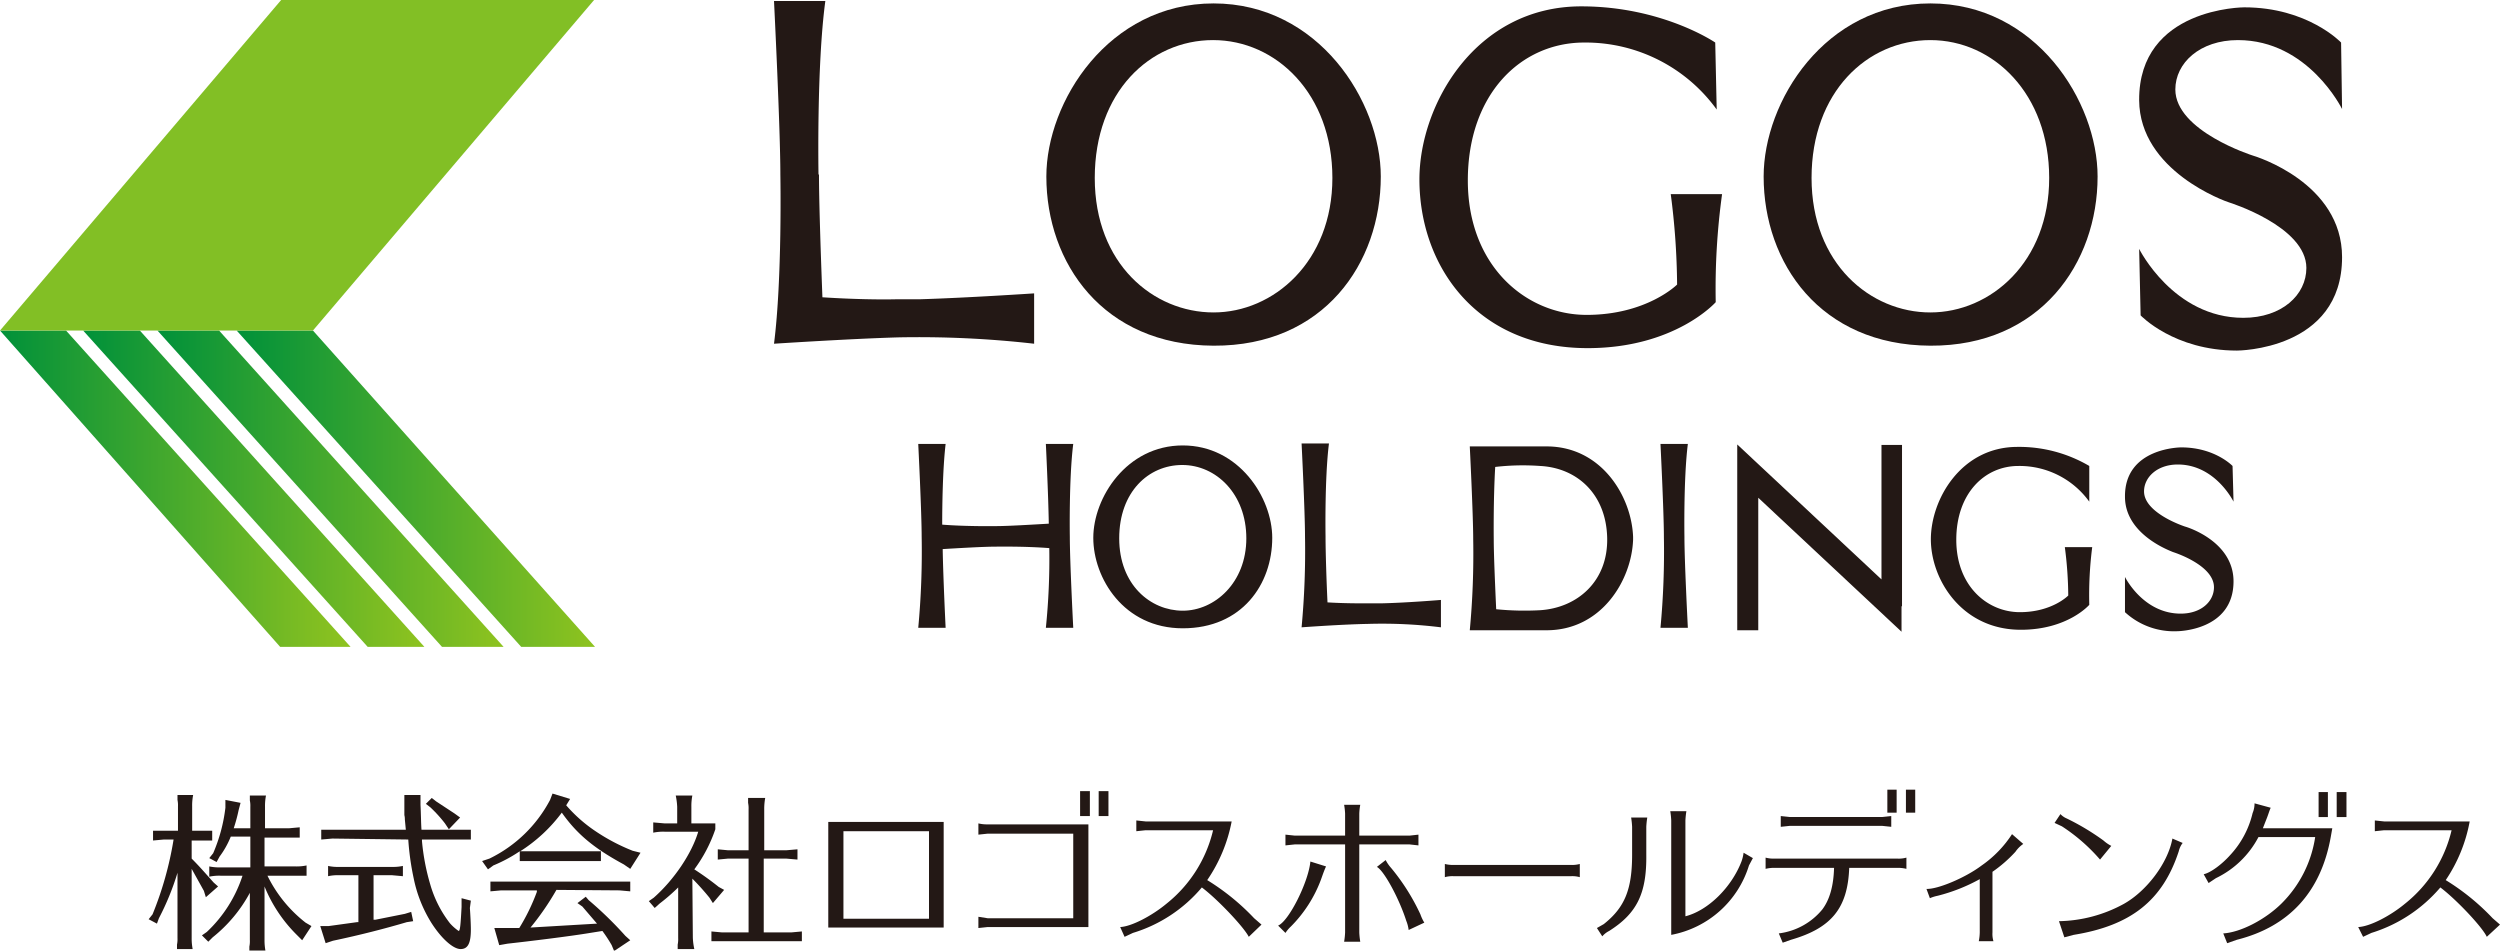<svg id="レイヤー_1" data-name="レイヤー 1" xmlns="http://www.w3.org/2000/svg" xmlns:xlink="http://www.w3.org/1999/xlink" viewBox="0 0 511.3 194.4"><defs><style>.cls-1{fill:#231815;}.cls-2{fill:url(#名称未設定グラデーション_6);}.cls-3{fill:url(#名称未設定グラデーション_6-2);}.cls-4{fill:url(#名称未設定グラデーション_6-3);}.cls-5{fill:url(#名称未設定グラデーション_6-4);}.cls-6{fill:#82bf25;}</style><linearGradient id="名称未設定グラデーション_6" x1="121.66" y1="99.95" x2="48.38" y2="99.95" gradientUnits="userSpaceOnUse"><stop offset="0" stop-color="#8fc31f"/><stop offset="1" stop-color="#00913a"/></linearGradient><linearGradient id="名称未設定グラデーション_6-2" x1="103.01" y1="99.94" x2="32.21" y2="99.94" xlink:href="#名称未設定グラデーション_6"/><linearGradient id="名称未設定グラデーション_6-3" x1="86.83" y1="99.94" x2="17.03" y2="99.94" xlink:href="#名称未設定グラデーション_6"/><linearGradient id="名称未設定グラデーション_6-4" x1="71.65" y1="99.94" x2="0" y2="99.94" xlink:href="#名称未設定グラデーション_6"/></defs><path class="cls-1" d="M466.7,148.8h-5.6a80,80,0,0,1,.7,9.9s-3.3,3.4-9.9,3.4-13-5.3-13-14.8,5.8-15.1,12.7-15.1a17.6,17.6,0,0,1,14.5,7.3v-7.3a28.3,28.3,0,0,0-14.7-3.9c-11.5,0-17.7,10.7-17.7,18.9s6.3,18.5,18.4,18.5c9.6,0,14-5.1,14-5.1A77.6,77.6,0,0,1,466.7,148.8Z" transform="translate(-38.8 -36.9)"/><path class="cls-1" d="M257.6,146.7s-.2-11.9.7-19h-5.6s.5,10.2.6,16.3c-3.4.2-8.4.5-10.8.5,0,0-5.9.1-11-.3,0-3.9.1-11.4.7-16.5h-5.6s.7,14,.7,19h0a167.7,167.7,0,0,1-.7,18.6h5.6s-.5-10.1-.6-16.1c3.3-.2,8.4-.5,10.9-.5,0,0,5.8-.1,10.9.3a139.2,139.2,0,0,1-.7,16.3h5.6s-.7-13.5-.7-18.6Z" transform="translate(-38.8 -36.9)"/><path class="cls-1" d="M321.1,160.3h-2.5c-2,0-5,0-8.3-.2-.2-4.2-.4-10.3-.4-13.5h0s-.2-11.9.7-19H305s.7,14,.7,19h0a167.7,167.7,0,0,1-.7,18.6s8.1-.6,13.6-.7h0a97.2,97.2,0,0,1,14.9.7v-5.6S326.3,160.2,321.1,160.3Z" transform="translate(-38.8 -36.9)"/><path class="cls-1" d="M383.3,146.7s-.2-11.9.7-19h-5.6s.7,14,.7,19h0a167.7,167.7,0,0,1-.7,18.6H384s-.7-13.5-.7-18.6Z" transform="translate(-38.8 -36.9)"/><path class="cls-1" d="M372.8,146.9v-.2h0c-.3-8.2-6.4-18.5-17.7-18.5H339.4s.7,14,.7,19h0a167.7,167.7,0,0,1-.7,18.6h15.7c11.3,0,17.4-10.3,17.7-18.5h0Zm-19,14.8a58.5,58.5,0,0,1-9-.2c-.2-4.4-.5-11.1-.5-14.4h0s-.1-7.9.3-14.7a49.3,49.3,0,0,1,9.2-.2c7.6.4,13.5,5.8,13.7,14.7S361.4,161.2,353.8,161.7Z" transform="translate(-38.8 -36.9)"/><path class="cls-1" d="M345,165.7Z" transform="translate(-38.8 -36.9)"/><path class="cls-1" d="M280.7,165.4Z" transform="translate(-38.8 -36.9)"/><path class="cls-1" d="M299,146.9c0-8.2-6.8-18.9-18.3-18.9s-18.3,10.7-18.3,18.9,6.2,18.5,18.3,18.5S299,156.4,299,146.9Zm-18.3,14.9c-6.6,0-13-5.3-13-14.8s6-15,12.9-15,13.1,5.9,13.1,15S287.2,161.8,280.7,161.8Z" transform="translate(-38.8 -36.9)"/><path class="cls-1" d="M485.7,144.6h0s-8.4-2.7-8.4-7.2c0-2.9,2.7-5.5,6.9-5.5,7.7,0,11.4,7.6,11.4,7.6l-.2-7.3s-3.6-3.8-10.5-3.8c0,0-11.6,0-11.5,10.1,0,7.8,9.4,11.1,9.8,11.3h0s8.4,2.6,8.4,7.2c0,2.9-2.6,5.4-6.8,5.4-7.7,0-11.4-7.5-11.4-7.5v7.2A14.8,14.8,0,0,0,484,166s11.6,0,11.6-10.2C495.6,147.6,486.1,144.7,485.7,144.6Z" transform="translate(-38.8 -36.9)"/><polygon class="cls-1" points="389 91 384.8 91 384.8 118.5 355.3 90.9 355.3 97.8 355.3 97.9 355.3 128.9 359.6 128.9 359.6 101.8 388.9 129.2 388.9 124 389 124 389 91"/><path class="cls-1" d="M389.6,45.6s-10.8-7.4-27.4-7.4c-21.6,0-33.1,20.1-33.1,35.4,0,17.7,11.7,34.5,34.4,34.5,17.9,0,26.2-9.4,26.2-9.4A142,142,0,0,1,391,76.6H380.5a149.1,149.1,0,0,1,1.3,18.5s-6.2,6.2-18.5,6.2S339,91.4,339,73.8s10.8-28.2,23.8-28.2a33.1,33.1,0,0,1,27.1,13.7Z" transform="translate(-38.8 -36.9)"/><path class="cls-1" d="M227.1,98.1h-4.6c-3.7.1-9.4,0-15.5-.4-.3-7.9-.7-19.3-.7-25.1h-.1s-.4-22.2,1.4-35.5H197.1s1.3,26.1,1.3,35.5h0s.4,21.3-1.3,34.6c0,0,15.2-1,25.4-1.3h0a208.9,208.9,0,0,1,27.8,1.3V96.9S236.9,97.8,227.1,98.1Z" transform="translate(-38.8 -36.9)"/><path class="cls-1" d="M321.2,73c0-15.3-12.7-35.4-34.2-35.4S252.8,57.7,252.8,73c0,17.7,11.6,34.5,34.2,34.6S321.2,90.7,321.2,73ZM287,100.8c-12.3,0-24.3-9.9-24.3-27.5S274,45.1,286.9,45.1s24.4,11,24.4,28.2S299.2,100.8,287,100.8Z" transform="translate(-38.8 -36.9)"/><path class="cls-1" d="M287.1,107.6h0Z" transform="translate(-38.8 -36.9)"/><path class="cls-1" d="M433.8,107.6h0Z" transform="translate(-38.8 -36.9)"/><path class="cls-1" d="M467.8,73c0-15.3-12.6-35.4-34.2-35.4S399.5,57.7,399.5,73c0,17.7,11.6,34.5,34.1,34.6S467.8,90.7,467.8,73Zm-34.2,27.8c-12.2,0-24.3-9.9-24.3-27.5s11.4-28.2,24.3-28.2,24.3,11,24.3,28.2S445.9,100.8,433.6,100.8Z" transform="translate(-38.8 -36.9)"/><path class="cls-1" d="M499.5,68.7h0s-15.8-5-15.8-13.5c0-5.4,5-10.1,12.8-10.1,14.4,0,21.3,14.1,21.3,14.1l-.2-13.6s-6.8-7.2-19.8-7.2c0,0-21.6,0-21.5,19,.1,14.5,17.7,20.7,18.4,20.9h0s15.8,4.9,15.8,13.4c0,5.5-5,10.2-12.9,10.2-14.3,0-21.3-14.1-21.3-14.1l.3,13.6s6.8,7.2,19.7,7.2c0,0,21.5,0,21.5-19.1C517.8,74.3,500.2,68.9,499.5,68.7Z" transform="translate(-38.8 -36.9)"/><path class="cls-1" d="M78,228.7a11.6,11.6,0,0,0,.2,2.3H75v-.9a5.7,5.7,0,0,0,.1-1.4V215.4a53.4,53.4,0,0,1-3.8,9.3l-.4,1.1-1.7-.9.8-1a69.9,69.9,0,0,0,4.3-15.3H72.3l-2.2.2v-2h5.1v-5a5.3,5.3,0,0,0-.1-1.3v-1h3.2a11.1,11.1,0,0,0-.2,2.3v5h4.1v2H78v3.7c1.6,1.6,2.8,3,4.5,4.9l.9.8-2.5,2.2-.4-1.3L78,214.6Zm12-26.8a5.3,5.3,0,0,0-.1-1.3v-1h3.3a11.1,11.1,0,0,0-.2,2.3v4.4h4.9l2.2-.2v2.1H92.9v5.9h6.3a9.8,9.8,0,0,0,2.3-.2v2.1h-8a27.5,27.5,0,0,0,7.8,9.6l1.2.7-1.9,2.9-1.1-1.1a29.6,29.6,0,0,1-6.6-9.9v10.9a11.6,11.6,0,0,0,.2,2.3H89.8v-.9a5.7,5.7,0,0,0,.1-1.4v-9.6a29.6,29.6,0,0,1-7.6,9.1l-.9.9-1.3-1.3,1-.7a27.4,27.4,0,0,0,7.3-11.5H83.9a9.8,9.8,0,0,0-2.3.2v-2.1a10.2,10.2,0,0,0,2.3.2H90V208H86a18.1,18.1,0,0,1-2.3,4.1l-.6,1.1-1.5-.8.8-1a33.4,33.4,0,0,0,2.5-9.3v-1.6l3.1.6-.4,1.5a32.9,32.9,0,0,1-1,3.7H90Z" transform="translate(-38.8 -36.9)"/><path class="cls-1" d="M115.2,225h.4l6-1.2,1.3-.4.4,1.9-1.3.2c-4.4,1.3-9.4,2.6-15.1,3.8l-1.5.5-1.1-3.5H106l5.8-.8h.3v-9.6h-4a9,9,0,0,0-2.2.2V214a9,9,0,0,0,2.2.2H119a9.4,9.4,0,0,0,2.2-.2v2.1l-2.2-.2h-3.8Zm-8.4-16.6-2.3.2v-2h17.3l-.2-2.1a3.4,3.4,0,0,0-.1-.9v-4.1h3.3v2c.1,1.9.1,3.6.2,5.1h10.1v2h-10v.3a45.4,45.4,0,0,0,1.7,8.9,23.5,23.5,0,0,0,4,7.9,9.5,9.5,0,0,0,1.8,1.6c.3,0,.4-1.2.6-4.9v-1.8l1.9.5-.2,1.5c.1,1.4.2,3.3.2,4.4,0,2.8-.6,4-2.1,4s-3.9-2.1-6-5.4a27.5,27.5,0,0,1-3.6-9.1,54.7,54.7,0,0,1-1.1-7.9Zm21.2-7.6,3.8,2.5,1.1.8-2.3,2.4-.8-1.2a26.9,26.9,0,0,0-3-3.3l-.9-.7,1.2-1.2Z" transform="translate(-38.8 -36.9)"/><path class="cls-1" d="M166.4,213.7c-6.1-3.3-9.6-6.2-12.7-10.6a31.9,31.9,0,0,1-8.5,7.9h16.5v2H145.1v-2a30.4,30.4,0,0,1-5.4,2.9l-1.1.8-1.2-1.7,1.5-.5a27.7,27.7,0,0,0,12.4-12l.5-1.3,3.6,1.1-.8,1.3a29.9,29.9,0,0,0,6,5.3,39.5,39.5,0,0,0,7.6,4l1.6.4-2.1,3.3Zm-13.8,5.2a55.5,55.5,0,0,1-5.3,7.7l10.2-.6,3.4-.2-3-3.5-1-.7,1.7-1.3.6.7a75.6,75.6,0,0,1,7.5,7.3l1,.9-3.3,2.2-.5-1.2a29,29,0,0,0-1.9-2.9l-2.5.4c-4.2.7-12.4,1.7-16.9,2.2l-1.7.3-1-3.5H145a41.1,41.1,0,0,0,3.6-7.4v-.3h-7.3l-2.2.2v-2h28.6v2l-2.2-.2Z" transform="translate(-38.8 -36.9)"/><path class="cls-1" d="M180.5,228.7a13.1,13.1,0,0,0,.3,2.3h-3.4v-.9a5.7,5.7,0,0,0,.1-1.4V218.4a39,39,0,0,1-3.8,3.3l-1,.9-1.2-1.4,1-.7c4.2-3.7,7.8-9.1,9.1-13.5h-6.9a9.8,9.8,0,0,0-2.3.2v-2.1l2.3.2h2.6v-3.4a14.3,14.3,0,0,0-.3-2.3h3.4a11.1,11.1,0,0,0-.2,2.3v3.4h4.9v1.2a30,30,0,0,1-4.3,8.2,60.8,60.8,0,0,1,5,3.6l1.1.6-2.3,2.7-.7-1.1a51.2,51.2,0,0,0-3.5-3.9Zm14.5-1.1h5.6l2.2-.2v2H184.3v-2l2.2.2h5.4V212.5h-4.2l-2.1.2v-2.1l2.1.2h4.2v-8.4a5.3,5.3,0,0,0-.1-1.3v-1h3.5a12.2,12.2,0,0,0-.2,2.3v8.4h4.5l2.3-.2v2.1l-2.3-.2H195Z" transform="translate(-38.8 -36.9)"/><path class="cls-1" d="M231.8,205v21.6H208.2V205Zm-20.5,19.8h17.5V206.9H211.3Z" transform="translate(-38.8 -36.9)"/><path class="cls-1" d="M240.8,207.4l-1.9.2v-2.3a7.2,7.2,0,0,0,1.9.2h20.6v21H240.8l-1.9.2v-2.3l1.9.3h17.5V207.4Zm20.9-8.7v5.1h-2v-5.1Zm3.8,0v5.1h-2v-5.1Z" transform="translate(-38.8 -36.9)"/><path class="cls-1" d="M273.1,206.7l-1.9.2v-2.2l1.9.2h17.6a31.7,31.7,0,0,1-5,12,46.9,46.9,0,0,1,9.6,7.8l1.5,1.3-2.6,2.5c-1-2-6.4-7.7-9.6-10.1a29.7,29.7,0,0,1-14.1,9.3l-1.7.8-.9-2c2.3-.1,6.5-2.3,9.5-4.8a27.2,27.2,0,0,0,9.5-15Z" transform="translate(-38.8 -36.9)"/><path class="cls-1" d="M300.2,226.2c2.2-.9,6.2-8.9,6.6-13.1l3.2,1c-.4.9-.5,1.2-1,2.6a26.9,26.9,0,0,1-6.2,9.7,7.3,7.3,0,0,0-1.1,1.3Zm13.7-22.9a14.1,14.1,0,0,0-.2-1.8H317a12.4,12.4,0,0,0-.2,1.8v4.5h10.3l1.8-.2v2.2l-1.8-.2H316.8v18a15.4,15.4,0,0,0,.2,1.9h-3.3a15.4,15.4,0,0,0,.2-1.9v-18H303.6l-1.9.2v-2.2l1.9.2h10.3Zm13,23.8a7.7,7.7,0,0,0-.5-1.9c-1.4-4.4-4.5-10.2-6-11l1.8-1.4a7.6,7.6,0,0,0,1.1,1.6,43.4,43.4,0,0,1,6,9.5,8.9,8.9,0,0,0,.8,1.7Z" transform="translate(-38.8 -36.9)"/><path class="cls-1" d="M361.9,216.3a5.5,5.5,0,0,0-1.8-.2h-24a5.5,5.5,0,0,0-1.8.2v-2.7a6.9,6.9,0,0,0,1.8.2h24a6.2,6.2,0,0,0,1.8-.2Z" transform="translate(-38.8 -36.9)"/><path class="cls-1" d="M365.4,226.7l1.4-.8c4.3-3.4,5.8-7.1,5.8-14.2V206a17.6,17.6,0,0,0-.2-1.9h3.3a17.6,17.6,0,0,0-.2,1.9v5.7c.1,7.9-1.9,12-7.6,15.6a4.5,4.5,0,0,0-1.4,1.1Zm15.2-22a15.4,15.4,0,0,0-.2-1.9h3.3a17.6,17.6,0,0,0-.2,1.9v19.6c4.7-1.2,9.5-6,11.5-11.3a8.5,8.5,0,0,0,.4-1.7l1.9,1.1-.8,1.5a20.6,20.6,0,0,1-15.9,14.2Z" transform="translate(-38.8 -36.9)"/><path class="cls-1" d="M401.8,214.4a6.8,6.8,0,0,0-1.9.2v-2.3a6.2,6.2,0,0,0,1.9.2h25a5.8,5.8,0,0,0,1.9-.2v2.3a6.8,6.8,0,0,0-1.9-.2H417c-.3,8.2-3.6,12.3-11.9,14.7l-1.7.6-.8-1.9a13.7,13.7,0,0,0,8.9-4.9c1.5-2,2.3-4.8,2.4-8.5Zm23.8-8.4-1.9-.2H404.9l-1.9.2v-2.2l1.9.2h18.8l1.9-.2Zm1.1-7.6v4.7h-1.9v-4.7Zm3.8,0v4.7h-1.9v-4.7Z" transform="translate(-38.8 -36.9)"/><path class="cls-1" d="M432.8,218.7c2.3.1,8-2.3,11.3-4.8a23.1,23.1,0,0,0,6.2-6.4l2.3,2a6.1,6.1,0,0,0-1.6,1.6,27.6,27.6,0,0,1-4.7,4.1v12.4a5.2,5.2,0,0,0,.2,1.8h-3a9.9,9.9,0,0,0,.2-1.8V216.7a35.9,35.9,0,0,1-8.6,3.4,7.6,7.6,0,0,0-1.6.5Z" transform="translate(-38.8 -36.9)"/><path class="cls-1" d="M468.3,212.7a36.7,36.7,0,0,0-7.8-6.8l-1.5-.7,1.2-1.8a3.8,3.8,0,0,0,1.3.9,49.4,49.4,0,0,1,7.5,4.5,7.4,7.4,0,0,0,1.6,1.1Zm-8.4,12.6a28.6,28.6,0,0,0,13.2-3.5c4.7-2.6,9.1-8.4,10-13.4l2.1.9a4.5,4.5,0,0,0-.8,1.7c-3.3,10.1-9.8,15.2-21.5,17.1l-1.9.5Z" transform="translate(-38.8 -36.9)"/><path class="cls-1" d="M515.5,208c-2,11.3-8.5,18.4-19.2,21.1l-2,.7-.8-2c3.5-.2,8.6-2.8,12-6.2a24.2,24.2,0,0,0,6.8-13.5H500.7a19.2,19.2,0,0,1-8.7,8.4l-1.5,1-1-1.8c1.4-.3,3.7-2,5.4-3.9a19,19,0,0,0,4.6-8.6,5.1,5.1,0,0,0,.4-2l3.3.9c-.3.7-.4,1.1-.7,1.9l-.9,2.3h14.2Zm-.6-9.1V204H513v-5.1Zm3.8,0V204h-2v-5.1Z" transform="translate(-38.8 -36.9)"/><path class="cls-1" d="M526.4,206.7l-1.9.2v-2.2l1.9.2h17.5a31.6,31.6,0,0,1-4.9,12,46.9,46.9,0,0,1,9.6,7.8l1.5,1.3-2.7,2.5c-.9-2-6.3-7.7-9.5-10.1a30.2,30.2,0,0,1-14.1,9.3l-1.7.8-1-2c2.4-.1,6.6-2.3,9.6-4.8a27.2,27.2,0,0,0,9.5-15Z" transform="translate(-38.8 -36.9)"/><polygon class="cls-2" points="64 67.6 48.4 67.6 106.6 132.3 118.9 132.3 121.7 132.3 64 67.6"/><polygon class="cls-3" points="90.4 132.3 103 132.3 44.8 67.6 32.2 67.6 90.4 132.3"/><polygon class="cls-4" points="75.2 132.3 86.8 132.3 28.6 67.6 17 67.6 75.2 132.3"/><polygon class="cls-5" points="13.5 67.6 0 67.6 57.3 132.3 71.7 132.3 13.5 67.6"/><path class="cls-6" d="M102.8,104.5l57.5-67.6h-64L38.8,104.5Z" transform="translate(-38.8 -36.9)"/></svg>